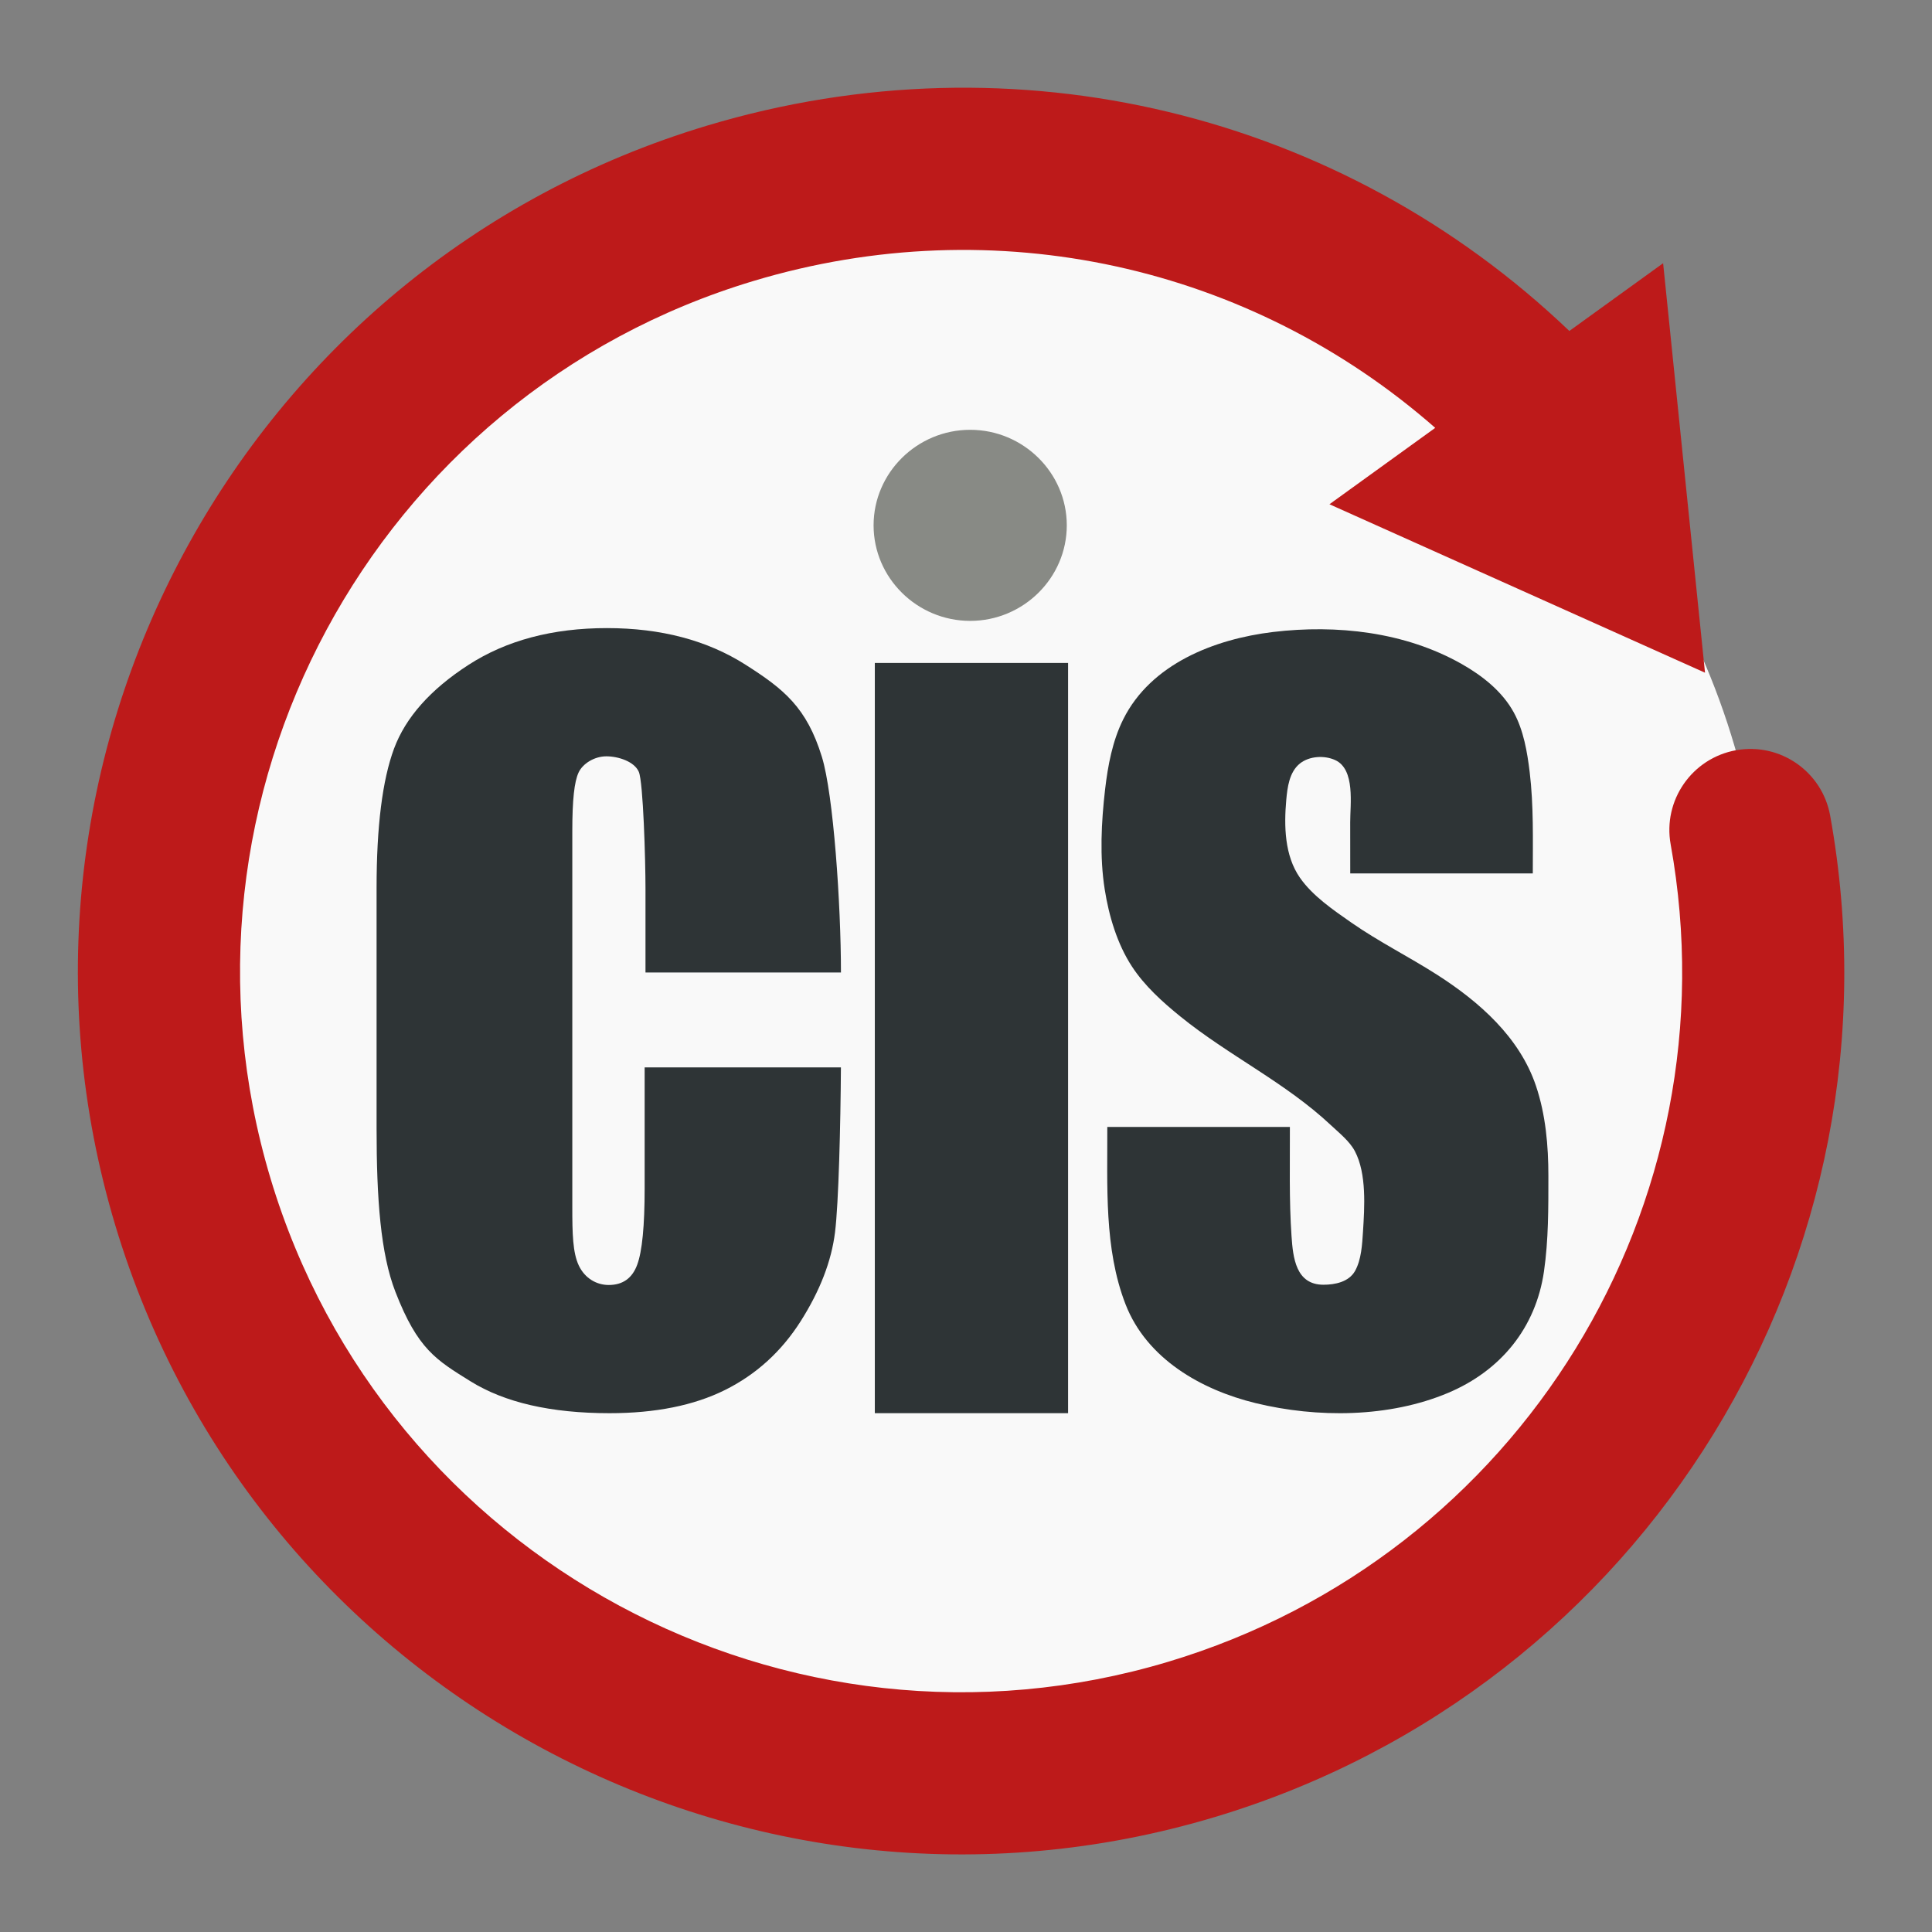 <?xml version="1.0" encoding="UTF-8" standalone="no"?>
<!-- Created with Inkscape (http://www.inkscape.org/) -->

<svg
   xmlns:dc="http://purl.org/dc/elements/1.1/"
   xmlns:cc="http://creativecommons.org/ns#"
   xmlns:rdf="http://www.w3.org/1999/02/22-rdf-syntax-ns#"
   xmlns:svg="http://www.w3.org/2000/svg"
   xmlns="http://www.w3.org/2000/svg"
   xmlns:sodipodi="http://sodipodi.sourceforge.net/DTD/sodipodi-0.dtd"
   xmlns:inkscape="http://www.inkscape.org/namespaces/inkscape"
   width="70.008mm"
   height="70.018mm"
   viewBox="0 0 70.008 70.018"
   version="1.1"
   id="svg851"
   inkscape:version="0.91 r13725"
   sodipodi:docname="cis-red.svg">
  <rect x="0" y="0" width="70.008" height="70.018" fill="#808080" stroke="none"/>
  <defs
     id="defs845" />
  <sodipodi:namedview
     id="base"
     pagecolor="#ffffff"
     bordercolor="#666666"
     borderopacity="1.0"
     inkscape:pageopacity="0.0"
     inkscape:pageshadow="2"
     inkscape:zoom="2.8"
     inkscape:cx="127.16571"
     inkscape:cy="150.34285"
     inkscape:document-units="mm"
     inkscape:current-layer="layer1"
     showgrid="false"
     fit-margin-top="0"
     fit-margin-left="0"
     fit-margin-right="0"
     fit-margin-bottom="0"
     inkscape:window-width="1432"
     inkscape:window-height="1230"
     inkscape:window-x="1762"
     inkscape:window-y="73"
     inkscape:window-maximized="0" />
  <g
     inkscape:label="Layer 1"
     inkscape:groupmode="layer"
     id="layer1"
     transform="translate(-60.222,-100.241)">
    <ellipse
       style="fill:#f9f9f9;fill-opacity:1;stroke:none;stroke-width:0.269;stroke-opacity:1"
       id="path1421"
       cx="96.112"
       cy="134.931"
       rx="28.063"
       ry="27.59" />
    <g
       id="g4379"
       transform="matrix(0.527,0,0,0.527,43.384,-71.743)">
      <path
         style="fill:#2e3436"
         inkscape:connector-curvature="0"
         id="path407-3-2-7-0-4-2"
         d="m 89.773,393.213 -13.439,0 0,-5.742 c 0,-2 -0.155,-7.34 -0.459,-8.054 -0.305,-0.711 -1.41,-1.068 -2.232,-1.068 -0.825,0 -1.634,0.504 -1.916,1.128 -0.284,0.627 -0.425,1.835 -0.425,4.011 l 0,25.881 c 0,1.776 0.026,3.108 0.448,3.995 0.424,0.89 1.233,1.336 2.056,1.336 0.965,0 1.618,-0.466 1.958,-1.392 0.343,-0.923 0.512,-2.677 0.512,-5.253 l 0,-8.317 13.496,0 c -0.026,3.977 -0.158,9.351 -0.406,11.338 -0.245,1.987 -1.036,4.027 -2.364,6.119 -1.328,2.088 -3.063,3.661 -5.203,4.726 -2.14,1.064 -4.788,1.594 -7.938,1.594 -4.022,0 -7.211,-0.732 -9.562,-2.195 -2.351,-1.462 -3.627,-2.196 -5.161,-6.151 -1.02,-2.625 -1.294,-6.384 -1.294,-11.241 l 0,-16.535 c 0,-4.225 0.401,-7.416 1.199,-9.569 0.799,-2.151 2.506,-4.07 5.115,-5.759 2.612,-1.689 5.787,-2.532 9.525,-2.532 3.716,0 6.89,0.838 9.525,2.514 2.635,1.676 4.211,2.938 5.256,6.343 0.794,2.577 1.31,10.147 1.31,14.824 z" />
      <g
         id="g4374">
        <g
           style="fill:#888a85"
           id="g411-8-3-7-3-1-7"
           transform="matrix(1.611,0,0,1.611,-231.223,-458.275)">
          <path
             style="fill:#888a85"
             inkscape:connector-curvature="0"
             id="path413-7-8-7-9-0-1"
             d="m 204.769,505.384 c 2.268,0 4.123,1.835 4.123,4.077 0,2.243 -1.855,4.078 -4.123,4.078 -2.268,0 -4.123,-1.835 -4.123,-4.078 0,-2.242 1.855,-4.077 4.123,-4.077 z" />
        </g>
        <rect
           style="fill:#2e3436"
           id="rect415-0-7-3-5-8-4"
           height="51.585"
           width="13.288"
           y="371.929"
           x="92.103" />
      </g>
      <path
         style="fill:#2e3436"
         inkscape:connector-curvature="0"
         id="path417-1-7-3-2-9-7"
         d="m 137.343,386.4 -12.551,0 c 0,-1.168 0.003,-2.338 -0.003,-3.506 -0.006,-1.218 0.367,-3.658 -1.041,-4.29 -0.738,-0.334 -1.768,-0.276 -2.412,0.235 -0.736,0.588 -0.865,1.64 -0.944,2.517 -0.158,1.782 -0.119,3.817 0.938,5.337 0.875,1.259 2.304,2.229 3.547,3.096 1.898,1.321 3.962,2.346 5.906,3.592 2.881,1.847 5.648,4.28 6.774,7.614 0.674,1.99 0.859,4.125 0.859,6.214 0,2.182 0.01,4.391 -0.303,6.554 -0.561,3.887 -2.975,6.829 -6.588,8.354 -4.058,1.711 -9.005,1.737 -13.238,0.706 -3.747,-0.912 -7.493,-3.05 -8.948,-6.802 -1.486,-3.834 -1.234,-8.151 -1.252,-12.189 l 12.555,0 c 0.008,2.499 -0.06,5.02 0.113,7.514 0.102,1.474 0.293,3.337 2.196,3.337 0.794,0 1.744,-0.192 2.169,-0.944 0.438,-0.778 0.491,-1.832 0.548,-2.698 0.106,-1.681 0.261,-3.992 -0.558,-5.542 -0.356,-0.678 -1.076,-1.252 -1.624,-1.765 -3.147,-2.96 -7.04,-4.792 -10.374,-7.495 -1.228,-0.994 -2.461,-2.106 -3.331,-3.439 -1.015,-1.55 -1.586,-3.486 -1.871,-5.298 -0.356,-2.253 -0.235,-4.623 0.026,-6.882 0.192,-1.642 0.506,-3.331 1.25,-4.82 1.906,-3.819 6.283,-5.514 10.294,-5.999 4.388,-0.525 9.071,-0.006 12.957,2.19 1.431,0.811 2.797,1.877 3.6,3.342 0.674,1.23 0.925,2.718 1.093,4.098 0.277,2.311 0.214,4.649 0.214,6.969 l 0,0 z" />
    </g>
    <path
       style="fill:#bd1a1a;fill-opacity:1;stroke-width:0.527"
       inkscape:connector-curvature="0"
       id="path419-3-3-6-9-4-7"
       d="m 123.129,127.426 c -1.593,0.288 -2.657,1.815 -2.369,3.411 2.356,13.063 -5.471,25.797 -18.204,29.619 -13.796,4.142 -28.387,-3.711 -32.53,-17.508 -4.142,-13.794 3.713,-28.387 17.507,-32.528 8.778,-2.636 18.012,-0.54 24.696,5.325 l -3.833,2.768 13.609,6.104 -1.518,-14.838 -3.398,2.455 c -8.247,-7.878 -20.051,-10.8 -31.245,-7.441 -16.899,5.074 -26.518,22.946 -21.446,39.844 5.072,16.898 22.947,26.519 39.846,21.446 15.598,-4.683 25.183,-20.283 22.296,-36.287 -0.288,-1.595 -1.813,-2.658 -3.412,-2.369 z" />
  </g>
</svg>
